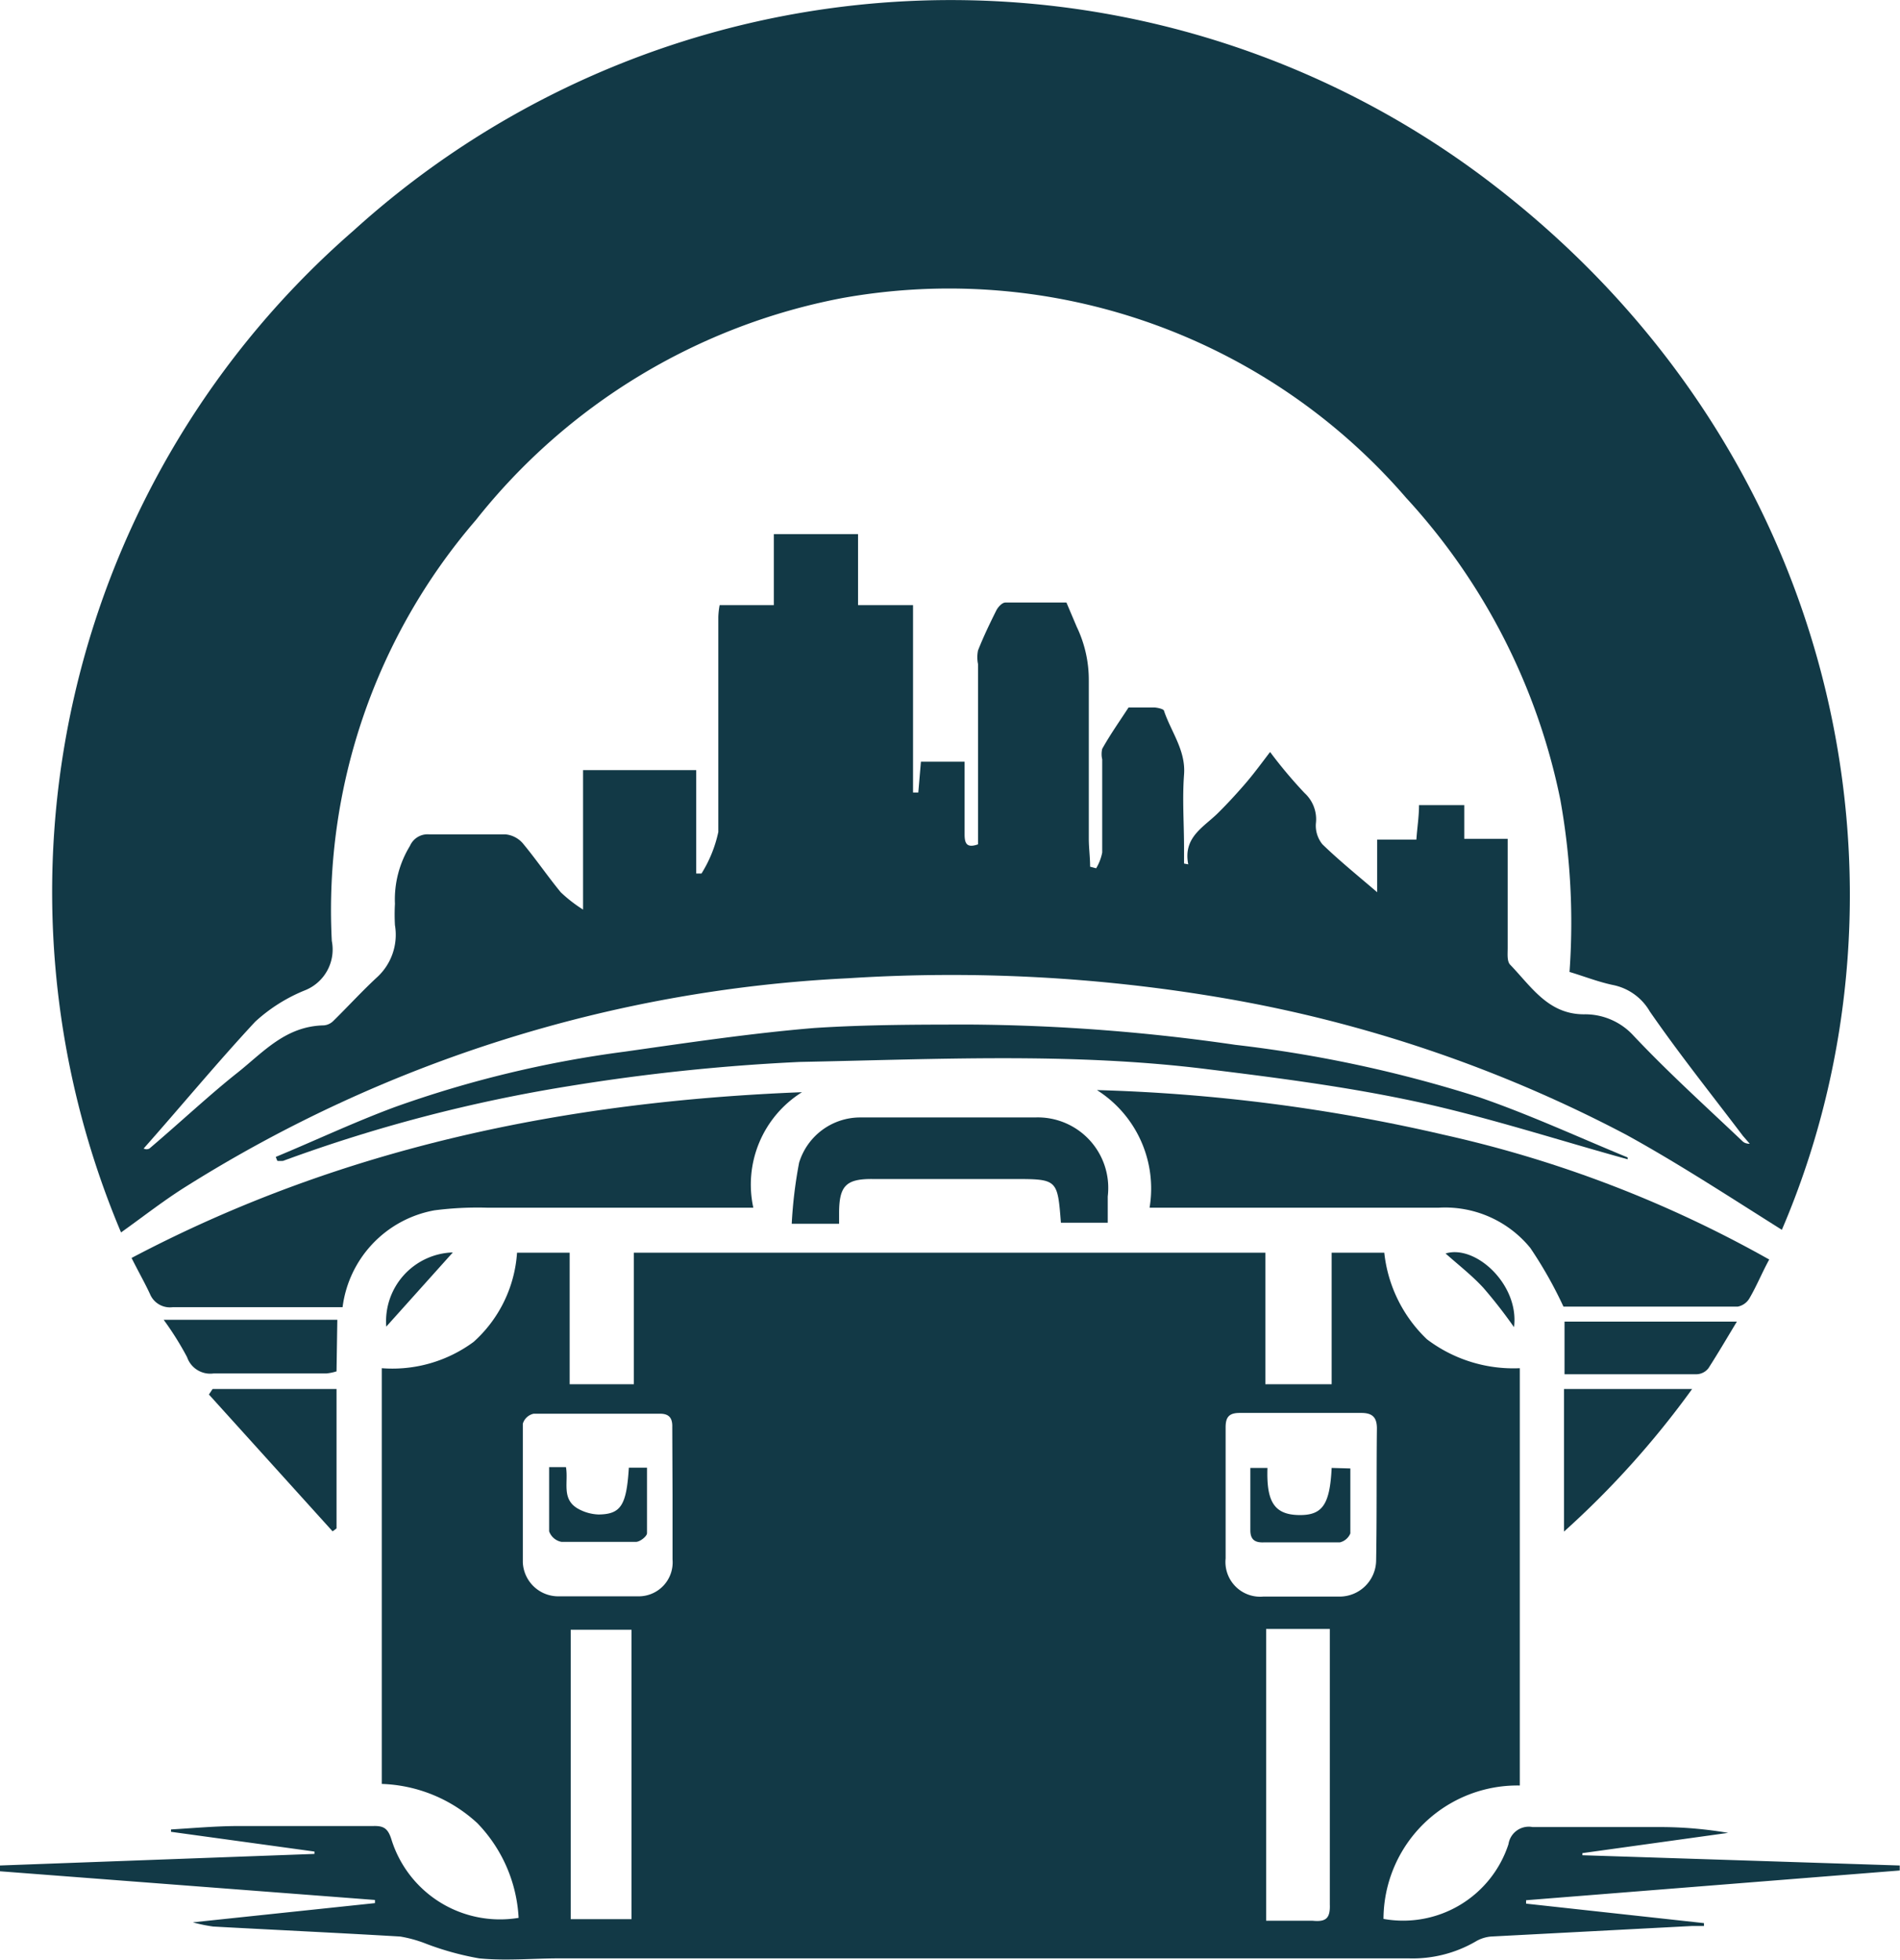 <svg xmlns="http://www.w3.org/2000/svg" viewBox="0 0 72.21 74.48"><defs><style>.cls-1{fill:#123946;}</style></defs><g id="Слой_2" data-name="Слой 2"><g id="Capa_1" data-name="Capa 1"><path class="cls-1" d="M7.11,45.07a52,52,0,0,1,25.12-7.89,61.33,61.33,0,0,1,14.25.75,51.47,51.47,0,0,1,15.33,5.2c2,1.1,4,2.41,5.91,3.61C73.3,33.74,70,16.89,56.29,6.67a33.79,33.79,0,0,0-42.86,2.1A33.3,33.3,0,0,0,4.6,46.84C5.43,46.25,6.24,45.61,7.11,45.07ZM9.7,38.83a6.25,6.25,0,0,1,1.91-1.2,1.67,1.67,0,0,0,1-1.87,22.71,22.71,0,0,1,5.48-16A23.31,23.31,0,0,1,32,11.33a22.94,22.94,0,0,1,21.44,7.59A24,24,0,0,1,59.3,30.39a26.36,26.36,0,0,1,.35,6.55c.54.16,1.09.38,1.67.5a2.09,2.09,0,0,1,1.38,1c1.12,1.62,2.35,3.16,3.54,4.73l.26.3c-.16,0-.24-.06-.28-.1-1.38-1.31-2.8-2.59-4.13-4a2.49,2.49,0,0,0-1.89-.82c-1.36,0-2-1.05-2.81-1.89-.12-.13-.09-.41-.09-.62,0-1.35,0-2.7,0-4.16H55.65V30.6H53.93c0,.44-.07.86-.1,1.31H52.34v2c-.76-.65-1.45-1.21-2.08-1.82a1.12,1.12,0,0,1-.25-.79,1.35,1.35,0,0,0-.43-1.16,17.64,17.64,0,0,1-1.31-1.56c-.35.46-.65.87-1,1.27s-.62.69-.93,1c-.55.57-1.39.94-1.18,2L45,32.82c0-.2,0-.4,0-.6,0-.92-.07-1.86,0-2.78s-.49-1.62-.76-2.42c0-.07-.23-.12-.35-.13-.32,0-.65,0-1,0-.33.51-.68,1-1,1.57a.86.86,0,0,0,0,.4c0,1.18,0,2.36,0,3.54a1.85,1.85,0,0,1-.23.6l-.23-.06c0-.36-.05-.72-.05-1.07,0-2,0-4,0-6a4.66,4.66,0,0,0-.46-2.05l-.39-.92c-.74,0-1.53,0-2.32,0-.12,0-.27.16-.34.29-.25.5-.49,1-.7,1.53a1.3,1.3,0,0,0,0,.52q0,3,0,6c0,.29,0,.58,0,.85-.4.14-.51,0-.51-.37,0-.91,0-1.82,0-2.77H35l-.1,1.17h-.2V23H32.61V20.3h-3.2V23H27.35a2.92,2.92,0,0,0-.05.45c0,2.72,0,5.45,0,8.17a4.92,4.92,0,0,1-.64,1.58l-.2,0V29.27h-4.3v5.3a5.38,5.38,0,0,1-.85-.66c-.5-.61-.95-1.27-1.45-1.87a1,1,0,0,0-.66-.33c-1,0-1.93,0-2.9,0a.73.73,0,0,0-.72.44,3.9,3.9,0,0,0-.57,2.2,7.3,7.3,0,0,0,0,.81,2.19,2.19,0,0,1-.7,2c-.57.53-1.09,1.1-1.64,1.64a.58.58,0,0,1-.36.17C10.84,39,10,40,9,40.79S6.8,42.7,5.68,43.65a.23.23,0,0,1-.22,0C6.87,42.06,8.24,40.4,9.7,38.83Z"/><path class="cls-1" d="M58,72.35v-.13l14.2-1.13V70.9l-12.06-.39v-.08l5.54-.77a15.46,15.46,0,0,0-2.43-.22c-1.68,0-3.36,0-5,0a.78.78,0,0,0-.92.65,4.21,4.21,0,0,1-4.75,2.84,5.09,5.09,0,0,1,5.18-5.07V52a5.44,5.44,0,0,1-3.53-1.1,5.33,5.33,0,0,1-1.62-3.29h-2v5H48.09v-5h-24v5H21.65v-5h-2A5,5,0,0,1,18,51,5.2,5.2,0,0,1,14.51,52V67.8a5.62,5.62,0,0,1,3.63,1.49,5.59,5.59,0,0,1,1.57,3.6,4.32,4.32,0,0,1-4.84-3c-.13-.4-.29-.5-.68-.49-1.7,0-3.4,0-5.1,0-.87,0-1.73.08-2.59.13v.09l5.45.75v.09L0,70.9v.22l14.25,1.09v.12l-6.92.73a5.92,5.92,0,0,0,.77.16c2.37.13,4.75.24,7.11.38a4.86,4.86,0,0,1,1,.28,11,11,0,0,0,2,.55c1,.1,2.05,0,3.07,0l32.25,0a4.77,4.77,0,0,0,2.55-.64,1.37,1.37,0,0,1,.59-.19l7.63-.4.46,0v-.11Zm-34,.59H21.69v-11H24Zm1.56-16.1c0,.81,0,1.62,0,2.43a1.29,1.29,0,0,1-1.3,1.4c-1,0-2.05,0-3.07,0a1.35,1.35,0,0,1-1.32-1.29c0-1.76,0-3.51,0-5.27a.55.55,0,0,1,.41-.38c1.6,0,3.21,0,4.81,0,.36,0,.47.19.46.51ZM49.89,73c-.58,0-1.17,0-1.77,0V61.91h2.42v.68c0,3.26,0,6.53,0,9.79C50.56,72.91,50.39,73.05,49.89,73ZM52.3,59.33a1.39,1.39,0,0,1-1.4,1.35c-1,0-1.92,0-2.89,0a1.32,1.32,0,0,1-1.43-1.45c0-.81,0-1.62,0-2.43h0c0-.85,0-1.7,0-2.55,0-.38.12-.55.53-.55,1.54,0,3.09,0,4.63,0,.43,0,.59.18.59.59C52.31,56,52.33,57.66,52.3,59.33Z"/><path class="cls-1" d="M66.49,49.34c.27-.46.49-1,.75-1.47a45.17,45.17,0,0,0-12.36-4.74,66.24,66.24,0,0,0-13.19-1.7,4.43,4.43,0,0,1,2,4.47h.91c3.36,0,6.72,0,10.08,0a4.18,4.18,0,0,1,3.48,1.53,16,16,0,0,1,1.26,2.23h6.62A.66.66,0,0,0,66.49,49.34Z"/><path class="cls-1" d="M30.48,41.51C21.54,41.86,13,43.59,5,47.81c.26.52.5.94.7,1.37a.82.82,0,0,0,.87.5c2,0,3.9,0,5.85,0l.6,0A4.29,4.29,0,0,1,16.51,46a12.74,12.74,0,0,1,2-.1H28.63A4.14,4.14,0,0,1,30.48,41.51Z"/><path class="cls-1" d="M21.62,41.28a76.65,76.65,0,0,1,8.78-.92c5.17-.1,10.36-.37,15.52.28,2.69.33,5.38.68,8,1.25s5.3,1.44,7.94,2.17l0-.07c-1.87-.77-3.71-1.62-5.62-2.28a49,49,0,0,0-9.29-2,73.12,73.12,0,0,0-10-.77c-2,0-4,0-6,.13-2.41.2-4.81.56-7.21.9a42.16,42.16,0,0,0-8.72,2.1c-1.54.57-3,1.26-4.54,1.9l.06.15a1.66,1.66,0,0,0,.22,0A58.1,58.1,0,0,1,21.62,41.28Z"/><path class="cls-1" d="M33.17,44.81H38.5c1.69,0,1.69,0,1.82,1.66H42.1c0-.35,0-.7,0-1a2.68,2.68,0,0,0-2.77-3c-2.22,0-4.45,0-6.67,0a2.43,2.43,0,0,0-2.29,1.72,17.14,17.14,0,0,0-.28,2.32h1.8v-.4C31.89,45.07,32.15,44.8,33.17,44.81Z"/><path class="cls-1" d="M59.44,58.21a34.26,34.26,0,0,0,4.87-5.42H59.44Z"/><path class="cls-1" d="M7.94,53l4.7,5.2.15-.11V52.79H8.08Z"/><path class="cls-1" d="M64.93,52c.36-.56.7-1.14,1.08-1.77H59.46v2c1.74,0,3.39,0,5,0A.59.59,0,0,0,64.93,52Z"/><path class="cls-1" d="M12.82,50.16H6.22a11.63,11.63,0,0,1,.89,1.42.93.93,0,0,0,1,.62h4.29a1.93,1.93,0,0,0,.39-.08Z"/><path class="cls-1" d="M54.94,47.64c.48.43,1,.83,1.44,1.31a18.58,18.58,0,0,1,1.16,1.49C57.75,48.84,56.09,47.29,54.94,47.64Z"/><path class="cls-1" d="M14.68,50.42l2.53-2.82A2.62,2.62,0,0,0,14.68,50.42Z"/><path class="cls-1" d="M50.61,55.79c-.07,1.42-.36,1.82-1.29,1.79s-1.19-.57-1.15-1.79h-.65c0,.8,0,1.59,0,2.37,0,.36.18.47.5.46,1,0,1.93,0,2.9,0a.58.58,0,0,0,.4-.34c0-.82,0-1.65,0-2.47Z"/><path class="cls-1" d="M23.9,55.78c-.09,1.43-.3,1.77-1.15,1.78a1.72,1.72,0,0,1-.8-.23c-.62-.37-.34-1-.44-1.57h-.64c0,.83,0,1.64,0,2.44a.62.62,0,0,0,.47.4c.94,0,1.89,0,2.83,0,.15,0,.42-.21.42-.33,0-.84,0-1.68,0-2.49Z"/></g></g></svg>